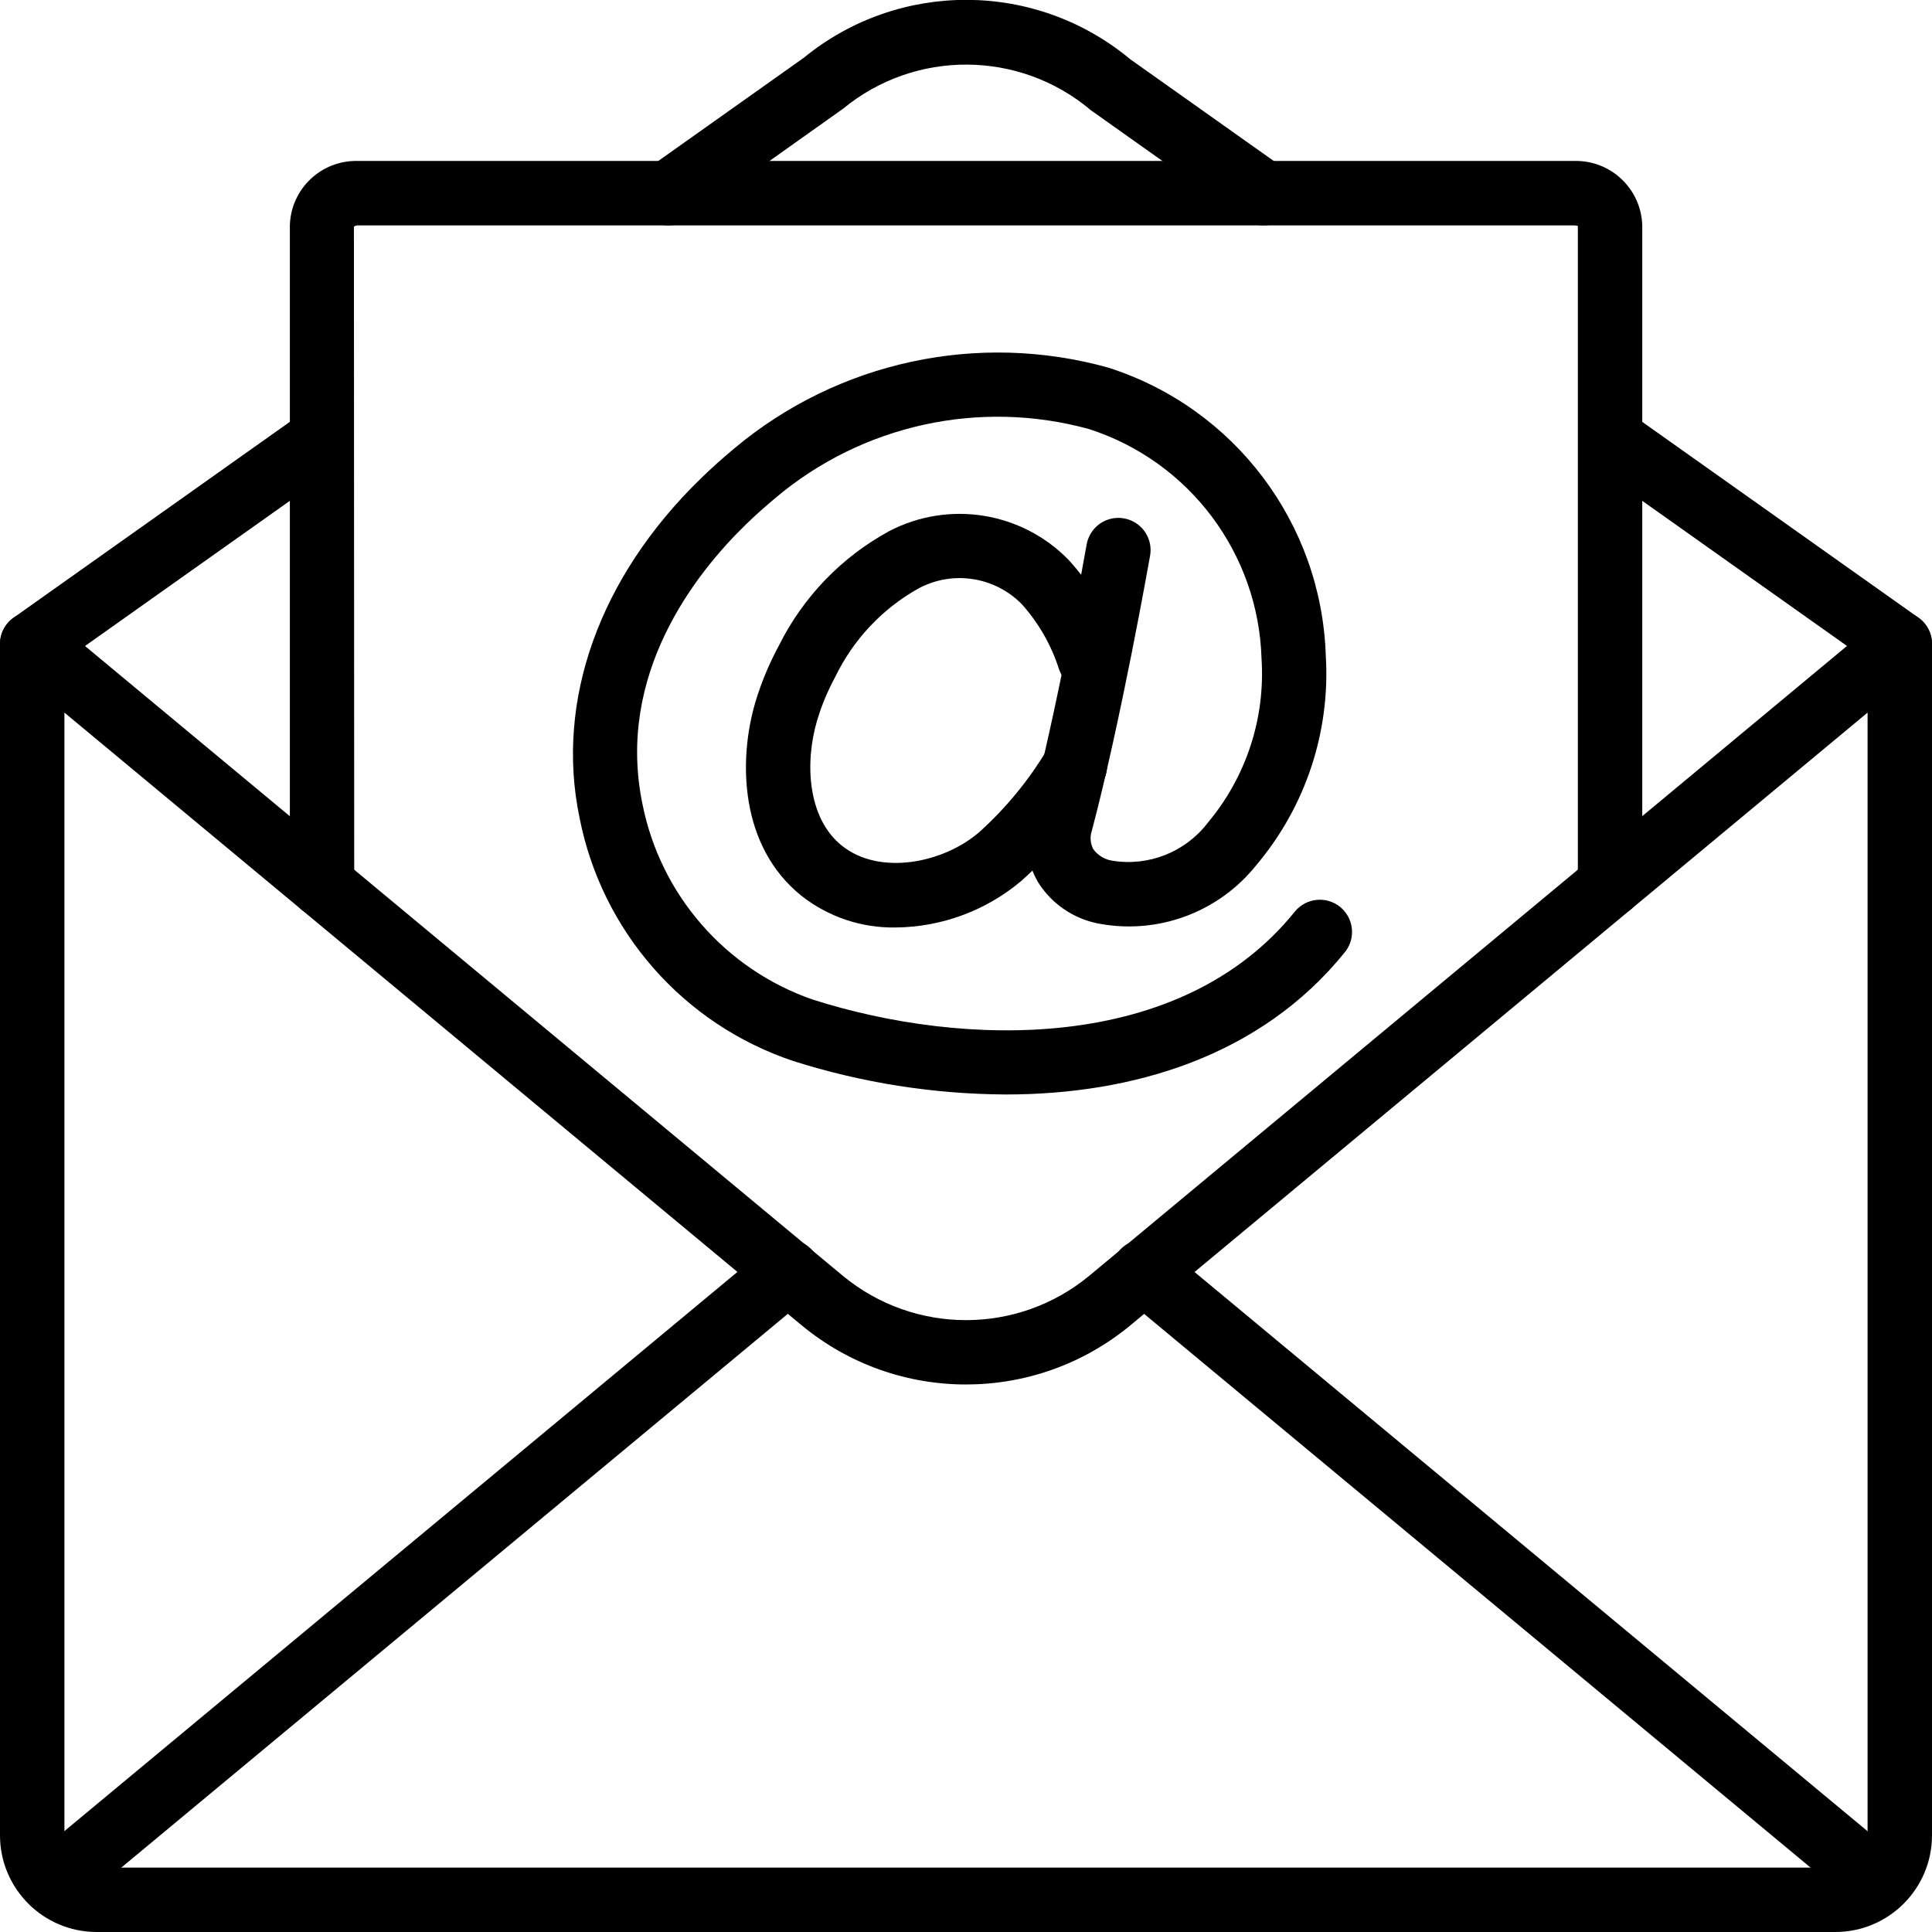 <svg width="32" height="32" viewBox="0 0 32 32" fill="none" xmlns="http://www.w3.org/2000/svg">
<g clip-path="url(#clip0_897_37433)">
<path d="M16.66 18.128C15.464 18.122 14.276 17.935 13.137 17.573C11.317 16.964 9.965 15.423 9.598 13.539C9.196 11.605 9.928 9.559 11.605 7.928C11.785 7.753 11.972 7.585 12.166 7.424C13.883 5.987 16.198 5.487 18.356 6.089C20.444 6.755 21.887 8.664 21.959 10.855C22.037 12.116 21.626 13.359 20.812 14.325C20.183 15.116 19.165 15.49 18.174 15.293C17.768 15.209 17.414 14.964 17.194 14.613C16.996 14.273 16.945 13.867 17.053 13.488C17.52 11.725 17.994 9.046 17.998 9.019C18.032 8.831 18.162 8.675 18.341 8.61C18.52 8.545 18.721 8.58 18.867 8.703C19.013 8.825 19.082 9.016 19.049 9.204C19.029 9.316 18.562 11.955 18.084 13.761C18.05 13.861 18.059 13.97 18.108 14.064C18.182 14.166 18.293 14.235 18.418 14.255C19.024 14.356 19.637 14.112 20.009 13.622C20.642 12.865 20.959 11.894 20.895 10.909C20.843 9.165 19.699 7.643 18.039 7.107C16.226 6.608 14.284 7.034 12.847 8.245C12.676 8.388 12.509 8.536 12.349 8.692C11.52 9.499 10.196 11.172 10.642 13.322C10.942 14.823 12.014 16.054 13.461 16.556C15.962 17.354 19.556 17.45 21.45 15.095C21.636 14.871 21.968 14.838 22.195 15.02C22.422 15.203 22.46 15.534 22.282 15.763C20.881 17.505 18.75 18.128 16.66 18.128Z" fill="black"/>
<path d="M14.834 15.362C14.27 15.372 13.72 15.187 13.277 14.839C12.253 14.02 12.225 12.597 12.512 11.627C12.609 11.305 12.739 10.993 12.899 10.697C13.3 9.889 13.94 9.225 14.732 8.795C15.718 8.283 16.923 8.477 17.699 9.273C18.084 9.695 18.373 10.194 18.549 10.738C18.642 11.013 18.496 11.313 18.222 11.41C17.948 11.508 17.646 11.368 17.544 11.095C17.418 10.694 17.207 10.324 16.927 10.01C16.475 9.547 15.77 9.442 15.203 9.752C14.609 10.087 14.132 10.596 13.835 11.21C13.71 11.44 13.609 11.682 13.534 11.933C13.327 12.634 13.373 13.549 13.944 14.007C14.57 14.509 15.624 14.296 16.218 13.784C16.66 13.386 17.04 12.924 17.345 12.413C17.444 12.248 17.624 12.148 17.817 12.153C18.01 12.158 18.185 12.267 18.275 12.437C18.365 12.608 18.356 12.814 18.251 12.976C17.89 13.578 17.44 14.122 16.917 14.59C16.334 15.082 15.597 15.355 14.834 15.362Z" fill="black"/>
<path d="M30.4 32H1.6C0.717 31.999 0.001 31.283 0 30.4V10.666C8.384e-06 10.46 0.12 10.271 0.307 10.184C0.494 10.096 0.715 10.124 0.874 10.256L13.961 21.132C15.145 22.11 16.856 22.11 18.04 21.132L31.125 10.256C31.284 10.124 31.506 10.095 31.693 10.183C31.881 10.271 32 10.46 32 10.666V30.4C31.999 31.283 31.283 31.999 30.4 32ZM1.067 11.803V30.4C1.067 30.694 1.306 30.933 1.6 30.933H30.4C30.694 30.933 30.933 30.694 30.933 30.4V11.803L18.721 21.953C17.142 23.257 14.859 23.258 13.28 21.953L1.067 11.803Z" fill="black"/>
<path d="M0.534 11.2C0.302 11.2 0.096 11.05 0.025 10.828C-0.045 10.607 0.035 10.365 0.225 10.231L5.025 6.828C5.265 6.662 5.595 6.72 5.764 6.958C5.933 7.197 5.878 7.527 5.642 7.699L0.842 11.101C0.752 11.165 0.644 11.2 0.534 11.2Z" fill="black"/>
<path d="M31.467 11.2C31.357 11.2 31.249 11.165 31.159 11.101L26.359 7.699C26.122 7.527 26.068 7.197 26.237 6.958C26.406 6.72 26.735 6.662 26.976 6.828L31.776 10.231C31.965 10.365 32.046 10.607 31.976 10.828C31.905 11.05 31.699 11.2 31.467 11.2Z" fill="black"/>
<path d="M20.928 3.733C20.817 3.733 20.71 3.699 20.62 3.635L18.07 1.827C16.887 0.827 15.158 0.817 13.962 1.802L11.381 3.635C11.226 3.745 11.023 3.764 10.85 3.685C10.677 3.605 10.559 3.439 10.541 3.25C10.524 3.06 10.608 2.875 10.764 2.765L13.313 0.957C14.889 -0.331 17.156 -0.321 18.72 0.981L21.237 2.765C21.427 2.899 21.508 3.14 21.437 3.362C21.366 3.583 21.16 3.733 20.928 3.733Z" fill="black"/>
<path d="M0.88 31.712C0.655 31.712 0.454 31.571 0.378 31.36C0.301 31.149 0.365 30.912 0.538 30.768L12.709 20.656C12.855 20.532 13.057 20.496 13.237 20.562C13.418 20.628 13.549 20.785 13.58 20.974C13.612 21.164 13.54 21.356 13.391 21.477L1.22 31.589C1.124 31.668 1.004 31.712 0.88 31.712Z" fill="black"/>
<path d="M31.118 31.712C30.994 31.712 30.873 31.668 30.778 31.589L18.607 21.477C18.458 21.356 18.386 21.164 18.418 20.974C18.449 20.785 18.58 20.628 18.761 20.562C18.941 20.496 19.143 20.532 19.289 20.656L31.459 30.768C31.632 30.912 31.697 31.149 31.62 31.36C31.544 31.571 31.343 31.712 31.118 31.712Z" fill="black"/>
<path d="M26.667 15.189C26.373 15.189 26.134 14.95 26.134 14.656V3.737C26.133 3.748 26.111 3.733 26.075 3.733H5.926C5.903 3.732 5.879 3.74 5.862 3.756L5.867 14.656C5.867 14.95 5.629 15.189 5.334 15.189C5.04 15.189 4.801 14.95 4.801 14.656V3.733C4.818 3.128 5.321 2.651 5.926 2.666H26.075C26.68 2.651 27.183 3.128 27.201 3.733V14.656C27.201 14.95 26.962 15.189 26.667 15.189Z" fill="black"/>
</g>
<defs>
<clipPath id="clip0_897_37433">
<rect width="32" height="32" fill="white"/>
</clipPath>
</defs>
</svg>
